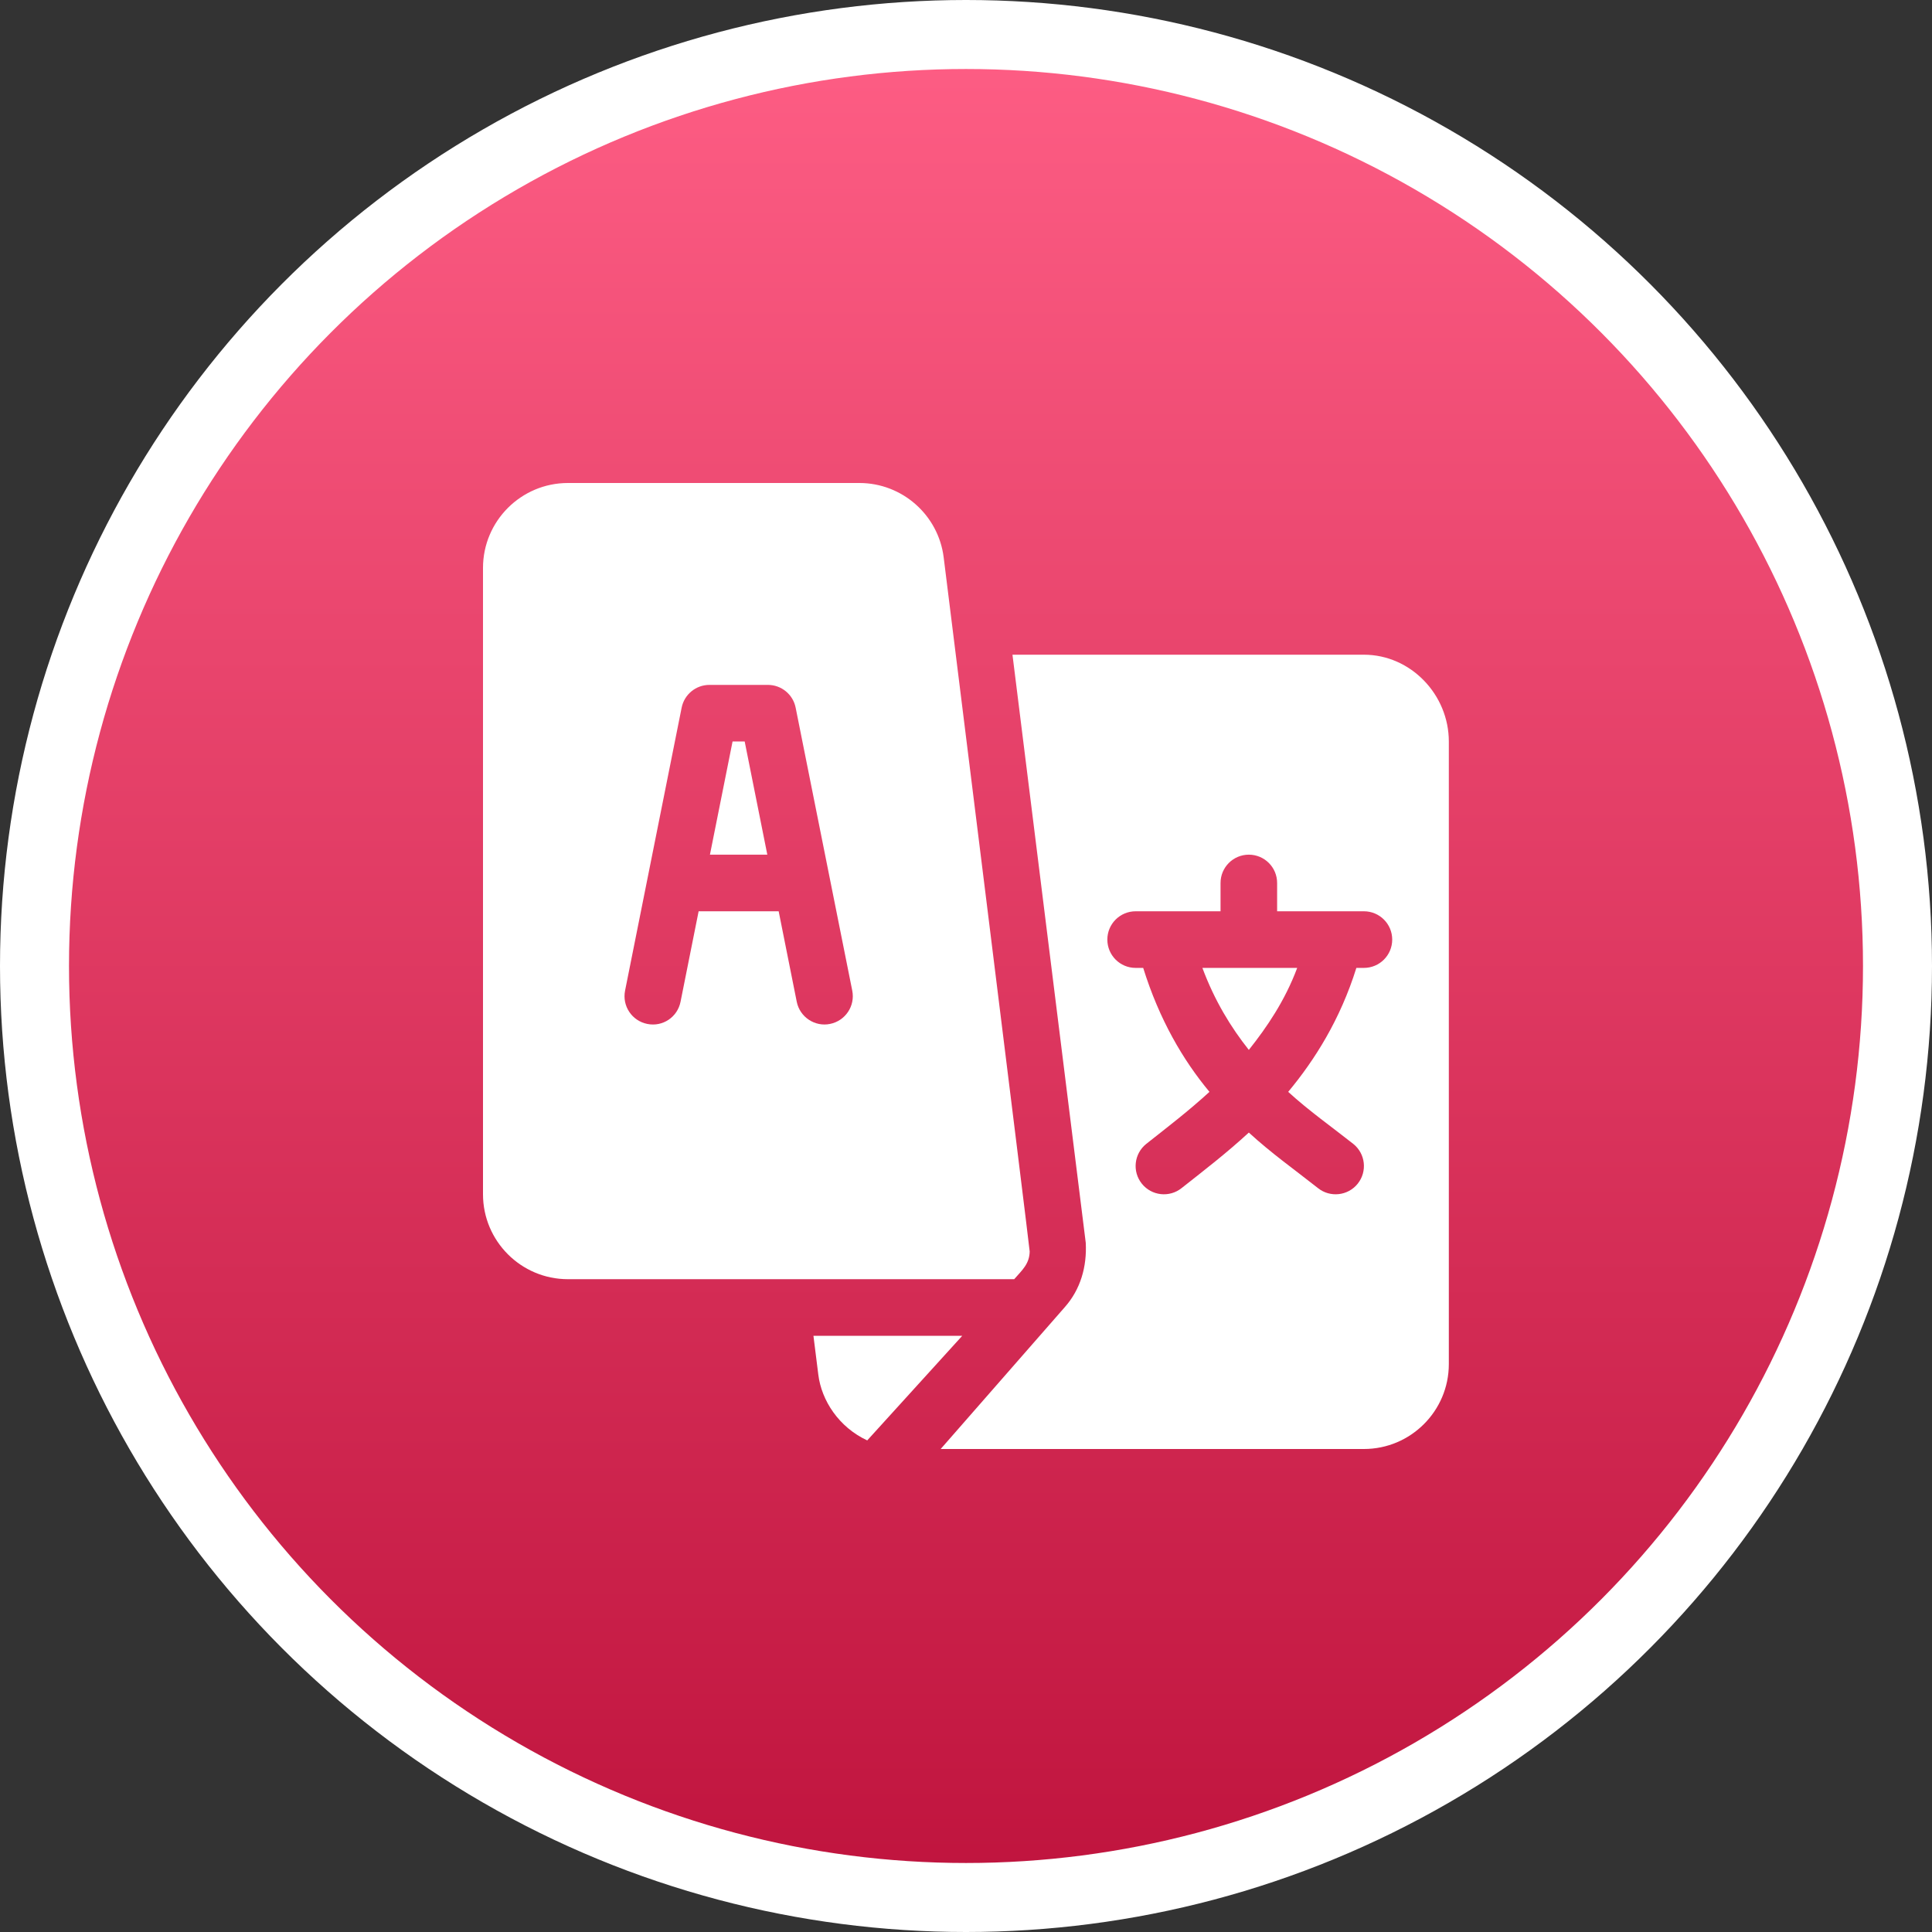 <svg width="56" height="56" viewBox="0 0 56 56" fill="none" xmlns="http://www.w3.org/2000/svg">
<rect x="0" y="0" width="56" height="56" fill="#333333" stroke="none"/>
<circle cx="28" cy="28" r="27" fill="url(#paint0_linear_62_14400)" stroke="white" stroke-width="2"/>
<g clip-path="url(#clip0_62_14400)">
<path d="M21.585 21.492H21.234L20.578 24.773H22.241L21.585 21.492Z" fill="white"/>
<path d="M34.852 28.055C35.206 29.006 35.677 29.776 36.198 30.432C36.72 29.776 37.245 29.006 37.6 28.055H34.852Z" fill="white"/>
<path d="M39.534 18.977H29.347L31.471 36.022C31.508 36.719 31.318 37.375 30.863 37.889L27.266 42H39.534C40.891 42 41.995 40.896 41.995 39.539V21.492C41.995 20.135 40.891 18.977 39.534 18.977ZM39.534 28.055H39.315C38.848 29.552 38.108 30.724 37.339 31.648C37.941 32.199 38.586 32.651 39.226 33.157C39.58 33.44 39.637 33.956 39.354 34.31C39.072 34.663 38.554 34.72 38.201 34.437C37.505 33.888 36.852 33.428 36.198 32.828C35.545 33.428 34.946 33.888 34.25 34.437C33.897 34.72 33.379 34.663 33.097 34.31C32.813 33.956 32.871 33.44 33.224 33.157C33.865 32.651 34.455 32.199 35.057 31.648C34.288 30.724 33.603 29.552 33.136 28.055H32.917C32.464 28.055 32.097 27.688 32.097 27.234C32.097 26.781 32.464 26.414 32.917 26.414H35.378V25.594C35.378 25.14 35.745 24.773 36.198 24.773C36.651 24.773 37.018 25.14 37.018 25.594V26.414H39.534C39.987 26.414 40.354 26.781 40.354 27.234C40.354 27.688 39.987 28.055 39.534 28.055Z" fill="white"/>
<path d="M27.353 16.156C27.2 14.927 26.149 14 24.911 14H16.461C15.104 14 14 15.104 14 16.461V34.617C14 35.974 15.104 37.078 16.461 37.078C21.365 37.078 24.892 37.078 29.397 37.078C29.637 36.805 29.837 36.633 29.846 36.276C29.848 36.187 27.364 16.244 27.353 16.156ZM24.059 29.679C23.625 29.769 23.184 29.486 23.094 29.036L22.57 26.414H20.25L19.726 29.036C19.638 29.48 19.21 29.771 18.761 29.679C18.317 29.59 18.029 29.159 18.118 28.714L19.758 20.511C19.835 20.128 20.172 19.852 20.562 19.852H22.258C22.649 19.852 22.985 20.128 23.062 20.511L24.703 28.714C24.792 29.159 24.503 29.59 24.059 29.679Z" fill="white"/>
<path d="M23.578 38.719L23.719 39.844C23.813 40.598 24.314 41.367 25.137 41.751C26.692 40.039 25.752 41.074 27.891 38.719H23.578Z" fill="white"/>
</g>
<defs>
<linearGradient id="paint0_linear_62_14400" x1="28" y1="0" x2="28" y2="56" gradientUnits="userSpaceOnUse">
<stop stop-color="#FF5F86"/>
<stop offset="1" stop-color="#BE123C"/>
</linearGradient>
<clipPath id="clip0_62_14400">
<rect width="28" height="28" fill="white" transform="translate(14 14)"/>
</clipPath>
</defs>
</svg>
